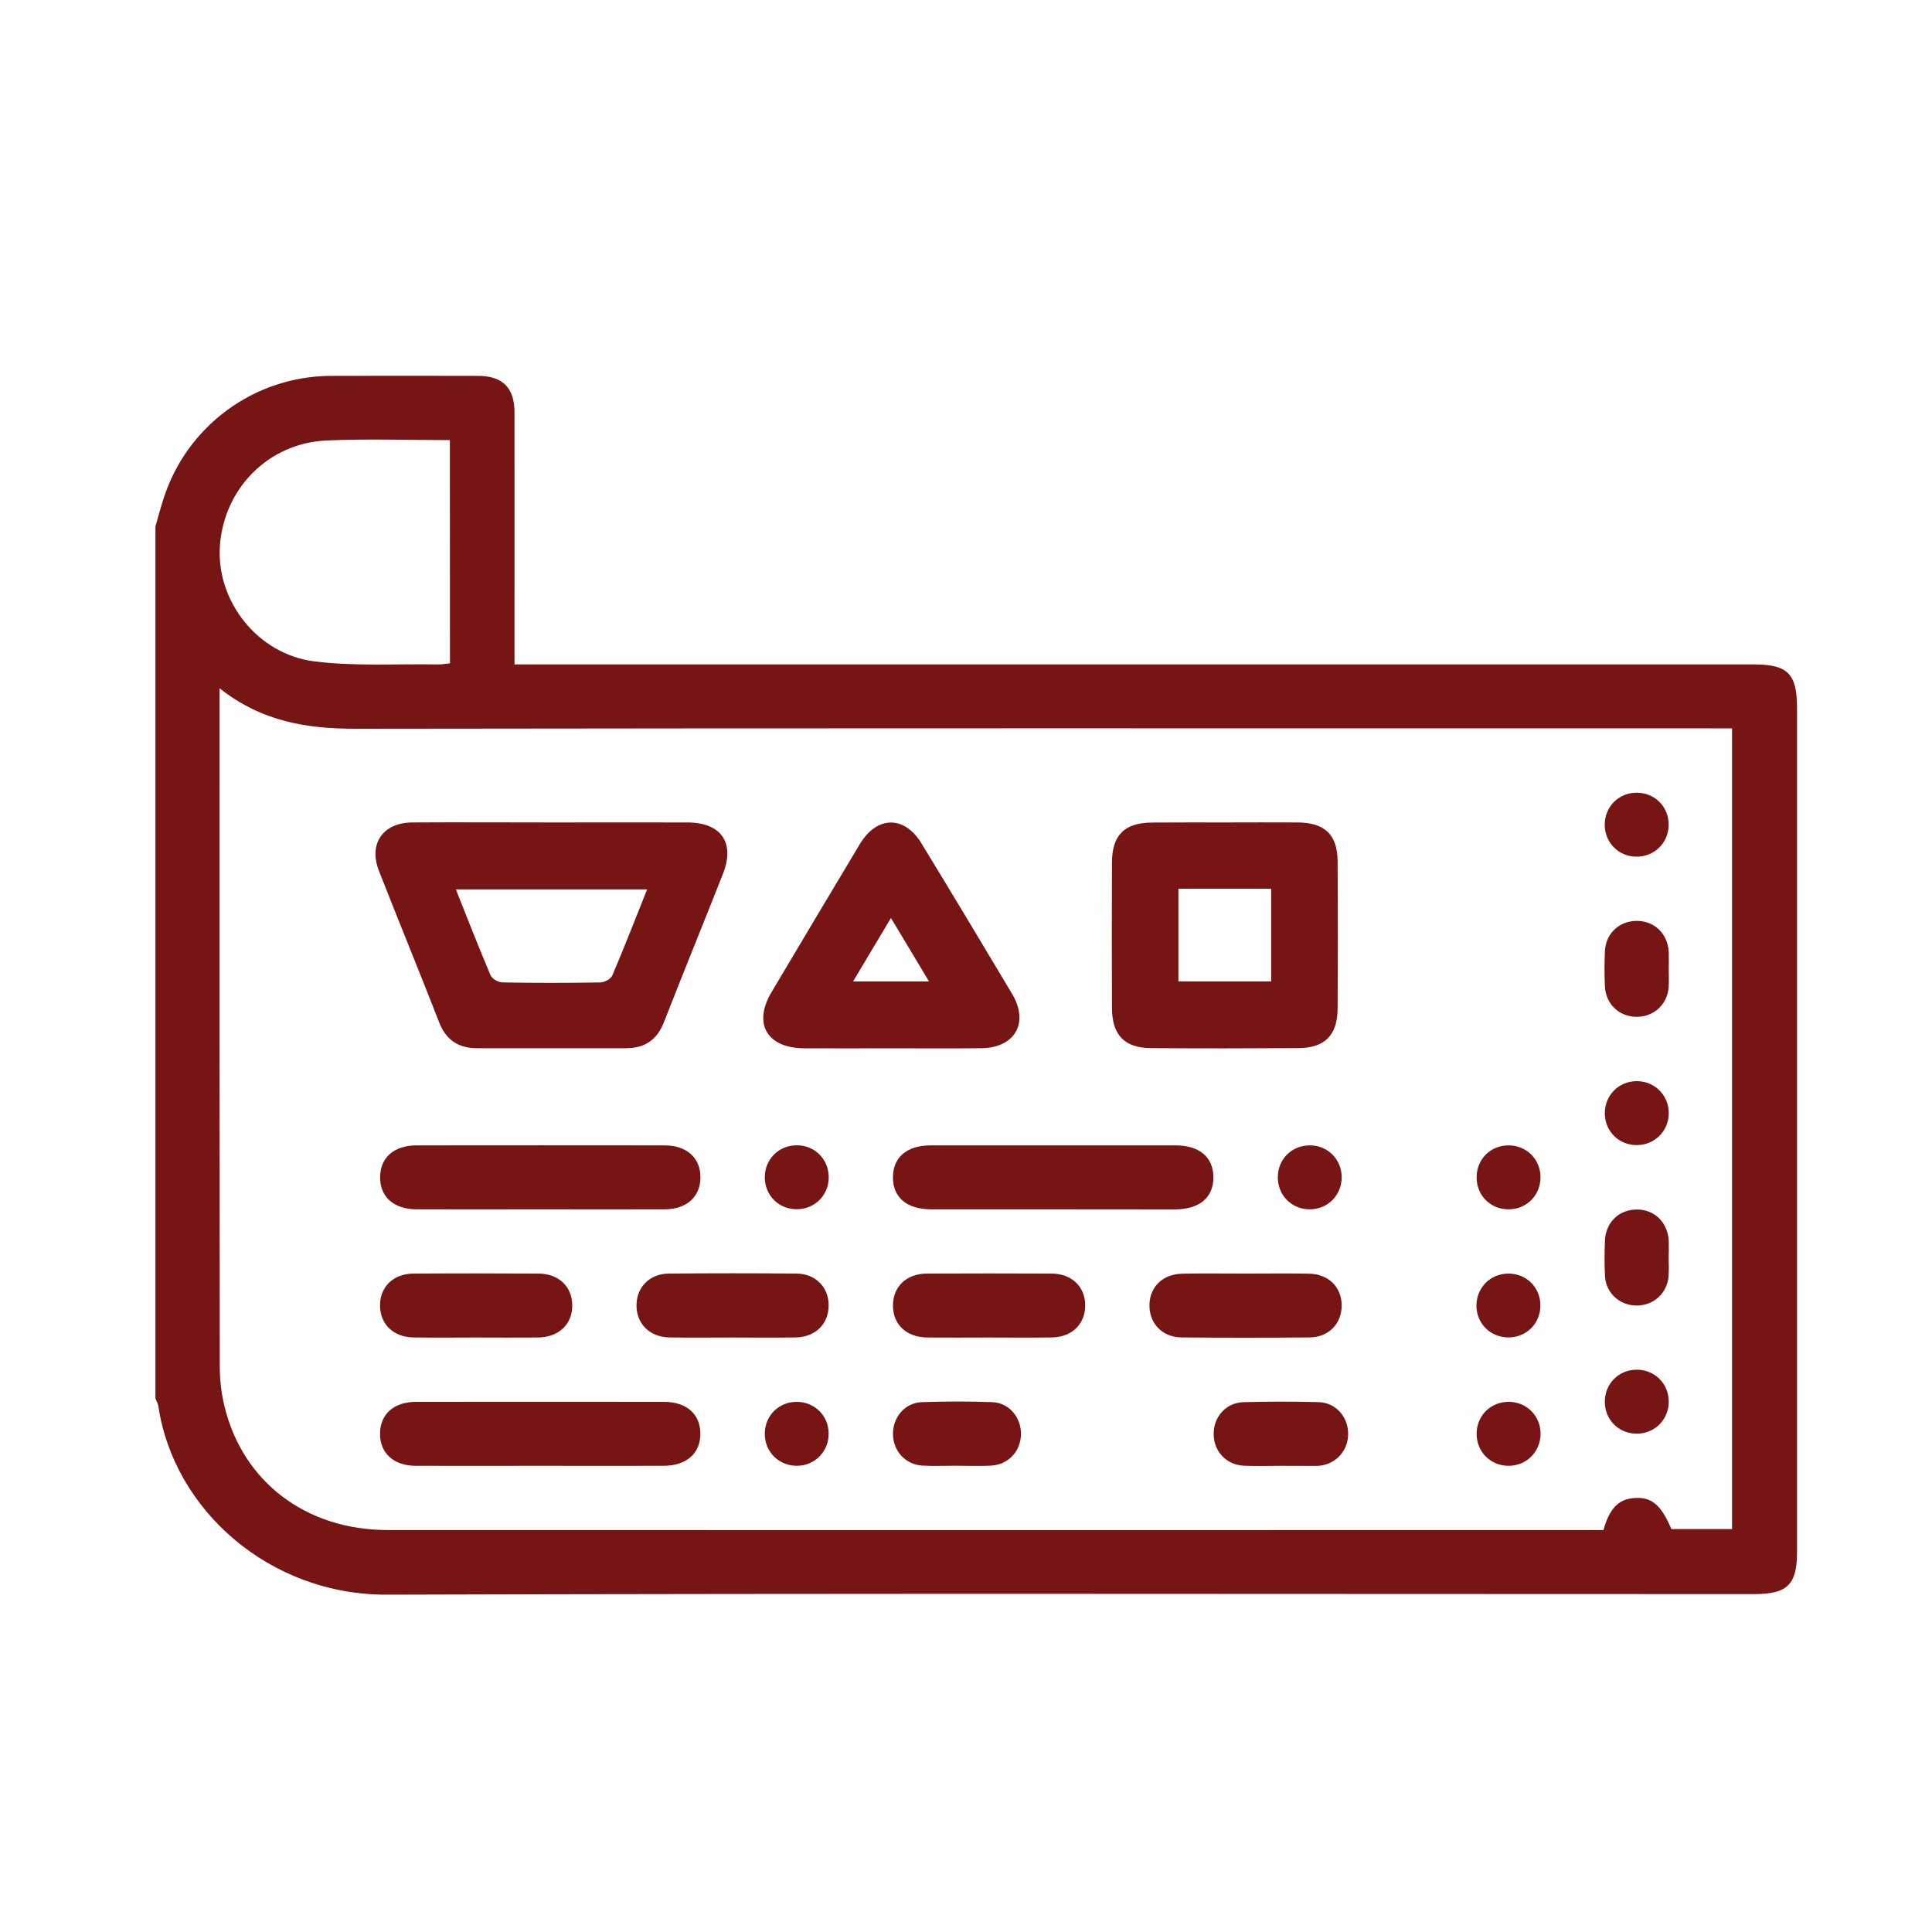<?xml version="1.0" encoding="utf-8"?>
<!-- Generator: Adobe Illustrator 16.0.0, SVG Export Plug-In . SVG Version: 6.00 Build 0)  -->
<!DOCTYPE svg PUBLIC "-//W3C//DTD SVG 1.1//EN" "http://www.w3.org/Graphics/SVG/1.1/DTD/svg11.dtd">
<svg version="1.1" id="Layer_1" xmlns="http://www.w3.org/2000/svg" xmlns:xlink="http://www.w3.org/1999/xlink" x="0px" y="0px"
	 width="200px" height="200px" viewBox="0 0 200 200" style="enable-background:new 0 0 200 200;" xml:space="preserve">
<g>
	<path style="fill-rule:evenodd;clip-rule:evenodd;fill:#761514;" d="M16.09,54.5c0.27-0.94,0.52-1.89,0.82-2.82
		c2.39-7.57,9.39-12.73,17.33-12.77c5.09-0.02,10.18-0.01,15.27,0c2.52,0.01,3.75,1.24,3.75,3.77c0.01,8.02,0,16.04,0,24.06
		c0,0.6,0,1.2,0,2.04c0.79,0,1.48,0,2.18,0c42.04,0,84.07,0,126.11,0c3.53,0,4.48,0.96,4.48,4.55c0,29.09,0,58.19,0,87.28
		c0,3.44-0.99,4.41-4.45,4.41c-47.18,0-94.36-0.09-141.54,0.06c-12.12,0.04-22.07-8.76-23.65-19.54c-0.04-0.26-0.2-0.51-0.3-0.76
		C16.09,114.68,16.09,84.59,16.09,54.5z M22.73,71.25c0,0.71,0,1.03,0,1.35c0,22.95-0.01,45.9,0.02,68.85c0,1.37,0.16,2.77,0.48,4.1
		c1.89,7.86,8.46,12.84,16.91,12.84c41.48,0.01,82.95,0,124.43,0c0.49,0,0.97,0,1.42,0c0.62-2.23,1.55-3.18,3.14-3.31
		c1.83-0.15,2.81,0.67,3.89,3.21c2.1,0,4.18,0,6.28,0c0-27.66,0-55.22,0-82.89c-0.82,0-1.53,0-2.24,0
		c-46.73,0-93.46-0.03-140.19,0.04C31.81,75.45,27.1,74.71,22.73,71.25z M46.57,45.56c-4.38,0-8.59-0.15-12.78,0.04
		c-6.03,0.27-10.66,5.02-11.03,10.99c-0.35,5.66,3.91,11.15,9.81,11.88c4.2,0.52,8.49,0.24,12.74,0.31
		c0.42,0.01,0.84-0.07,1.27-0.11C46.57,60.93,46.57,53.32,46.57,45.56z"/>
	<path style="fill-rule:evenodd;clip-rule:evenodd;fill:#761514;" d="M57.08,85.14c4.7,0,9.39-0.01,14.09,0
		c3.49,0.01,4.94,2.1,3.67,5.32c-2.02,5.13-4.11,10.23-6.11,15.36c-0.72,1.84-2,2.69-3.92,2.69c-5.14,0-10.28,0-15.42,0
		c-1.92,0-3.21-0.83-3.93-2.68c-2.04-5.24-4.18-10.44-6.23-15.67c-1.1-2.81,0.39-4.99,3.44-5.02
		C47.46,85.11,52.27,85.14,57.08,85.14z M66.99,92.07c-6.69,0-13.16,0-19.8,0c1.24,3.1,2.37,6.02,3.6,8.91
		c0.16,0.36,0.81,0.72,1.24,0.72c3.37,0.06,6.75,0.06,10.12,0c0.43-0.01,1.09-0.36,1.24-0.73C64.62,98.09,65.75,95.17,66.99,92.07z"
		/>
	<path style="fill-rule:evenodd;clip-rule:evenodd;fill:#761514;" d="M126.89,85.14c2.49,0,4.97-0.02,7.46,0
		c2.79,0.02,4.1,1.27,4.12,4.02c0.03,5.08,0.03,10.17,0,15.25c-0.02,2.76-1.32,4.07-4.07,4.09c-5.08,0.03-10.17,0.04-15.25,0
		c-2.74-0.02-4.02-1.35-4.04-4.12c-0.02-5.03-0.02-10.06,0-15.08c0.01-2.87,1.29-4.13,4.16-4.15
		C121.8,85.13,124.35,85.14,126.89,85.14z M121.99,92c0,3.32,0,6.45,0,9.6c3.27,0,6.44,0,9.6,0c0-3.27,0-6.39,0-9.6
		C128.35,92,125.23,92,121.99,92z"/>
	<path style="fill-rule:evenodd;clip-rule:evenodd;fill:#761514;" d="M92.17,108.52c-2.98,0-5.96,0.02-8.94,0
		c-3.83-0.03-5.3-2.55-3.37-5.8c3.04-5.12,6.09-10.23,9.15-15.34c1.77-2.94,4.6-2.98,6.37-0.09c3.16,5.18,6.28,10.38,9.39,15.59
		c1.78,2.97,0.32,5.58-3.15,5.63C98.47,108.55,95.32,108.52,92.17,108.52z M92.23,95.03c-1.36,2.29-2.59,4.34-3.92,6.57
		c2.72,0,5.19,0,7.86,0C94.85,99.38,93.63,97.36,92.23,95.03z"/>
	<path style="fill-rule:evenodd;clip-rule:evenodd;fill:#761514;" d="M55.89,125.19c-4.25,0-8.5,0.01-12.75,0
		c-2.4-0.01-3.83-1.3-3.79-3.39c0.04-2,1.46-3.23,3.78-3.23c8.56-0.01,17.12-0.01,25.67,0c2.29,0,3.71,1.29,3.71,3.3
		c0,2.01-1.42,3.31-3.7,3.32C64.5,125.2,60.19,125.19,55.89,125.19z"/>
	<path style="fill-rule:evenodd;clip-rule:evenodd;fill:#761514;" d="M108.86,125.19c-4.14,0-8.28,0-12.42,0
		c-2.57,0-4.02-1.22-4-3.35c0.02-2.06,1.45-3.27,3.91-3.27c8.45,0,16.89,0,25.34,0c2.46,0,3.9,1.21,3.92,3.27
		c0.02,2.13-1.43,3.35-4,3.36C117.37,125.19,113.12,125.19,108.86,125.19z"/>
	<path style="fill-rule:evenodd;clip-rule:evenodd;fill:#761514;" d="M55.95,151.74c-4.31,0-8.61,0.01-12.92,0
		c-2.28-0.01-3.7-1.31-3.69-3.33c0.01-2.01,1.43-3.29,3.72-3.29c8.56-0.01,17.12-0.01,25.67,0c2.32,0,3.74,1.24,3.77,3.24
		c0.03,2.08-1.41,3.37-3.81,3.38C64.45,151.75,60.2,151.74,55.95,151.74z"/>
	<path style="fill-rule:evenodd;clip-rule:evenodd;fill:#761514;" d="M49.22,138.46c-2.15,0-4.3,0.03-6.45-0.01
		c-2.03-0.03-3.4-1.36-3.43-3.25c-0.03-1.97,1.36-3.35,3.48-3.36c4.3-0.03,8.6-0.02,12.91,0c2.13,0.01,3.52,1.37,3.51,3.33
		c-0.01,1.95-1.41,3.26-3.56,3.29C53.52,138.48,51.37,138.46,49.22,138.46z"/>
	<path style="fill-rule:evenodd;clip-rule:evenodd;fill:#761514;" d="M75.75,138.46c-2.15,0-4.3,0.03-6.45-0.01
		c-2.02-0.03-3.39-1.38-3.41-3.27c-0.02-1.9,1.34-3.32,3.33-3.34c4.41-0.04,8.83-0.04,13.24,0c1.99,0.02,3.35,1.44,3.32,3.35
		c-0.02,1.89-1.39,3.23-3.42,3.26C80.16,138.49,77.96,138.46,75.75,138.46z"/>
	<path style="fill-rule:evenodd;clip-rule:evenodd;fill:#761514;" d="M102.29,138.46c-2.1,0-4.19,0.02-6.29,0
		c-2.15-0.02-3.55-1.33-3.56-3.29c-0.01-1.97,1.38-3.32,3.51-3.33c4.3-0.02,8.6-0.02,12.91,0c2.12,0.01,3.51,1.4,3.48,3.36
		c-0.03,1.89-1.4,3.22-3.43,3.25C106.7,138.49,104.5,138.46,102.29,138.46z"/>
	<path style="fill-rule:evenodd;clip-rule:evenodd;fill:#761514;" d="M129.04,131.84c2.15,0,4.3-0.03,6.45,0.01
		c2.02,0.03,3.39,1.38,3.4,3.27c0.01,1.9-1.34,3.32-3.34,3.33c-4.41,0.04-8.83,0.04-13.24,0c-1.99-0.02-3.34-1.45-3.32-3.35
		c0.02-1.89,1.39-3.22,3.42-3.25C124.62,131.81,126.83,131.84,129.04,131.84z"/>
	<path style="fill-rule:evenodd;clip-rule:evenodd;fill:#761514;" d="M132.56,151.74c-1.27,0-2.54,0.05-3.8-0.01
		c-1.85-0.09-3.16-1.54-3.12-3.37c0.03-1.75,1.32-3.17,3.11-3.21c2.59-0.07,5.18-0.07,7.77,0c1.76,0.05,3.04,1.52,3.04,3.28
		c0,1.76-1.27,3.15-3.03,3.31c-0.11,0.01-0.22,0.01-0.33,0.01C134.98,151.74,133.77,151.74,132.56,151.74z"/>
	<path style="fill-rule:evenodd;clip-rule:evenodd;fill:#761514;" d="M98.97,151.73c-1.16,0-2.32,0.05-3.47-0.01
		c-1.77-0.1-3.05-1.52-3.06-3.27c-0.01-1.76,1.25-3.25,3.01-3.3c2.42-0.08,4.85-0.09,7.27,0c1.74,0.06,3,1.58,2.97,3.34
		c-0.03,1.75-1.32,3.14-3.1,3.23C101.4,151.79,100.18,151.73,98.97,151.73z"/>
	<path style="fill-rule:evenodd;clip-rule:evenodd;fill:#761514;" d="M172.75,100.38c0,0.61,0.03,1.21-0.01,1.81
		c-0.13,1.77-1.51,3.05-3.26,3.07c-1.83,0.02-3.25-1.29-3.34-3.15c-0.06-1.21-0.05-2.42,0-3.63c0.08-1.86,1.51-3.17,3.34-3.15
		c1.82,0.02,3.17,1.35,3.27,3.23C172.77,99.17,172.75,99.78,172.75,100.38z"/>
	<path style="fill-rule:evenodd;clip-rule:evenodd;fill:#761514;" d="M172.74,130.13c0,0.66,0.04,1.32-0.01,1.98
		c-0.14,1.76-1.54,3.03-3.29,3.04c-1.75,0-3.19-1.27-3.29-3.03c-0.07-1.21-0.05-2.42-0.01-3.63c0.06-1.96,1.48-3.32,3.38-3.28
		c1.81,0.03,3.14,1.38,3.23,3.27C172.77,129.03,172.75,129.58,172.74,130.13C172.75,130.13,172.75,130.13,172.74,130.13z"/>
	<path style="fill-rule:evenodd;clip-rule:evenodd;fill:#761514;" d="M169.45,82.06c1.88,0.01,3.32,1.48,3.29,3.37
		c-0.03,1.87-1.53,3.3-3.41,3.25c-1.8-0.04-3.2-1.47-3.21-3.29C166.12,83.5,167.57,82.05,169.45,82.06z"/>
	<path style="fill-rule:evenodd;clip-rule:evenodd;fill:#761514;" d="M166.13,115.24c0-1.88,1.46-3.33,3.34-3.32
		c1.87,0.02,3.31,1.5,3.28,3.38c-0.04,1.8-1.45,3.21-3.26,3.24C167.6,118.57,166.13,117.12,166.13,115.24z"/>
	<path style="fill-rule:evenodd;clip-rule:evenodd;fill:#761514;" d="M79.17,121.89c-0.01-1.88,1.45-3.34,3.33-3.33
		c1.88,0.01,3.32,1.49,3.29,3.37c-0.03,1.81-1.44,3.22-3.25,3.25C80.65,125.21,79.18,123.77,79.17,121.89z"/>
	<path style="fill-rule:evenodd;clip-rule:evenodd;fill:#761514;" d="M135.55,125.19c-1.88-0.02-3.31-1.5-3.27-3.39
		c0.03-1.87,1.53-3.29,3.42-3.23c1.8,0.05,3.19,1.49,3.19,3.3C138.89,123.75,137.43,125.2,135.55,125.19z"/>
	<path style="fill-rule:evenodd;clip-rule:evenodd;fill:#761514;" d="M156.2,125.19c-1.89,0.02-3.35-1.43-3.34-3.32
		c0-1.88,1.46-3.33,3.35-3.3c1.81,0.02,3.23,1.42,3.26,3.23C159.51,123.68,158.08,125.17,156.2,125.19z"/>
	<path style="fill-rule:evenodd;clip-rule:evenodd;fill:#761514;" d="M156.13,131.84c1.89-0.01,3.34,1.44,3.33,3.32
		c-0.01,1.88-1.48,3.32-3.37,3.29c-1.81-0.03-3.22-1.43-3.25-3.24C152.82,133.33,154.25,131.86,156.13,131.84z"/>
	<path style="fill-rule:evenodd;clip-rule:evenodd;fill:#761514;" d="M166.13,145.17c-0.03-1.89,1.4-3.36,3.28-3.38
		c1.88-0.01,3.34,1.44,3.34,3.32c-0.01,1.81-1.4,3.25-3.2,3.3C167.66,148.47,166.16,147.05,166.13,145.17z"/>
	<path style="fill-rule:evenodd;clip-rule:evenodd;fill:#761514;" d="M79.17,148.42c0-1.88,1.47-3.33,3.35-3.3
		c1.81,0.02,3.23,1.42,3.26,3.23c0.04,1.88-1.4,3.37-3.27,3.39C80.63,151.75,79.17,150.31,79.17,148.42z"/>
	<path style="fill-rule:evenodd;clip-rule:evenodd;fill:#761514;" d="M156.13,151.74c-1.88-0.02-3.31-1.5-3.27-3.39
		c0.04-1.88,1.53-3.29,3.43-3.23c1.8,0.05,3.19,1.49,3.19,3.3C159.47,150.31,158.01,151.75,156.13,151.74z"/>
</g>
</svg>
